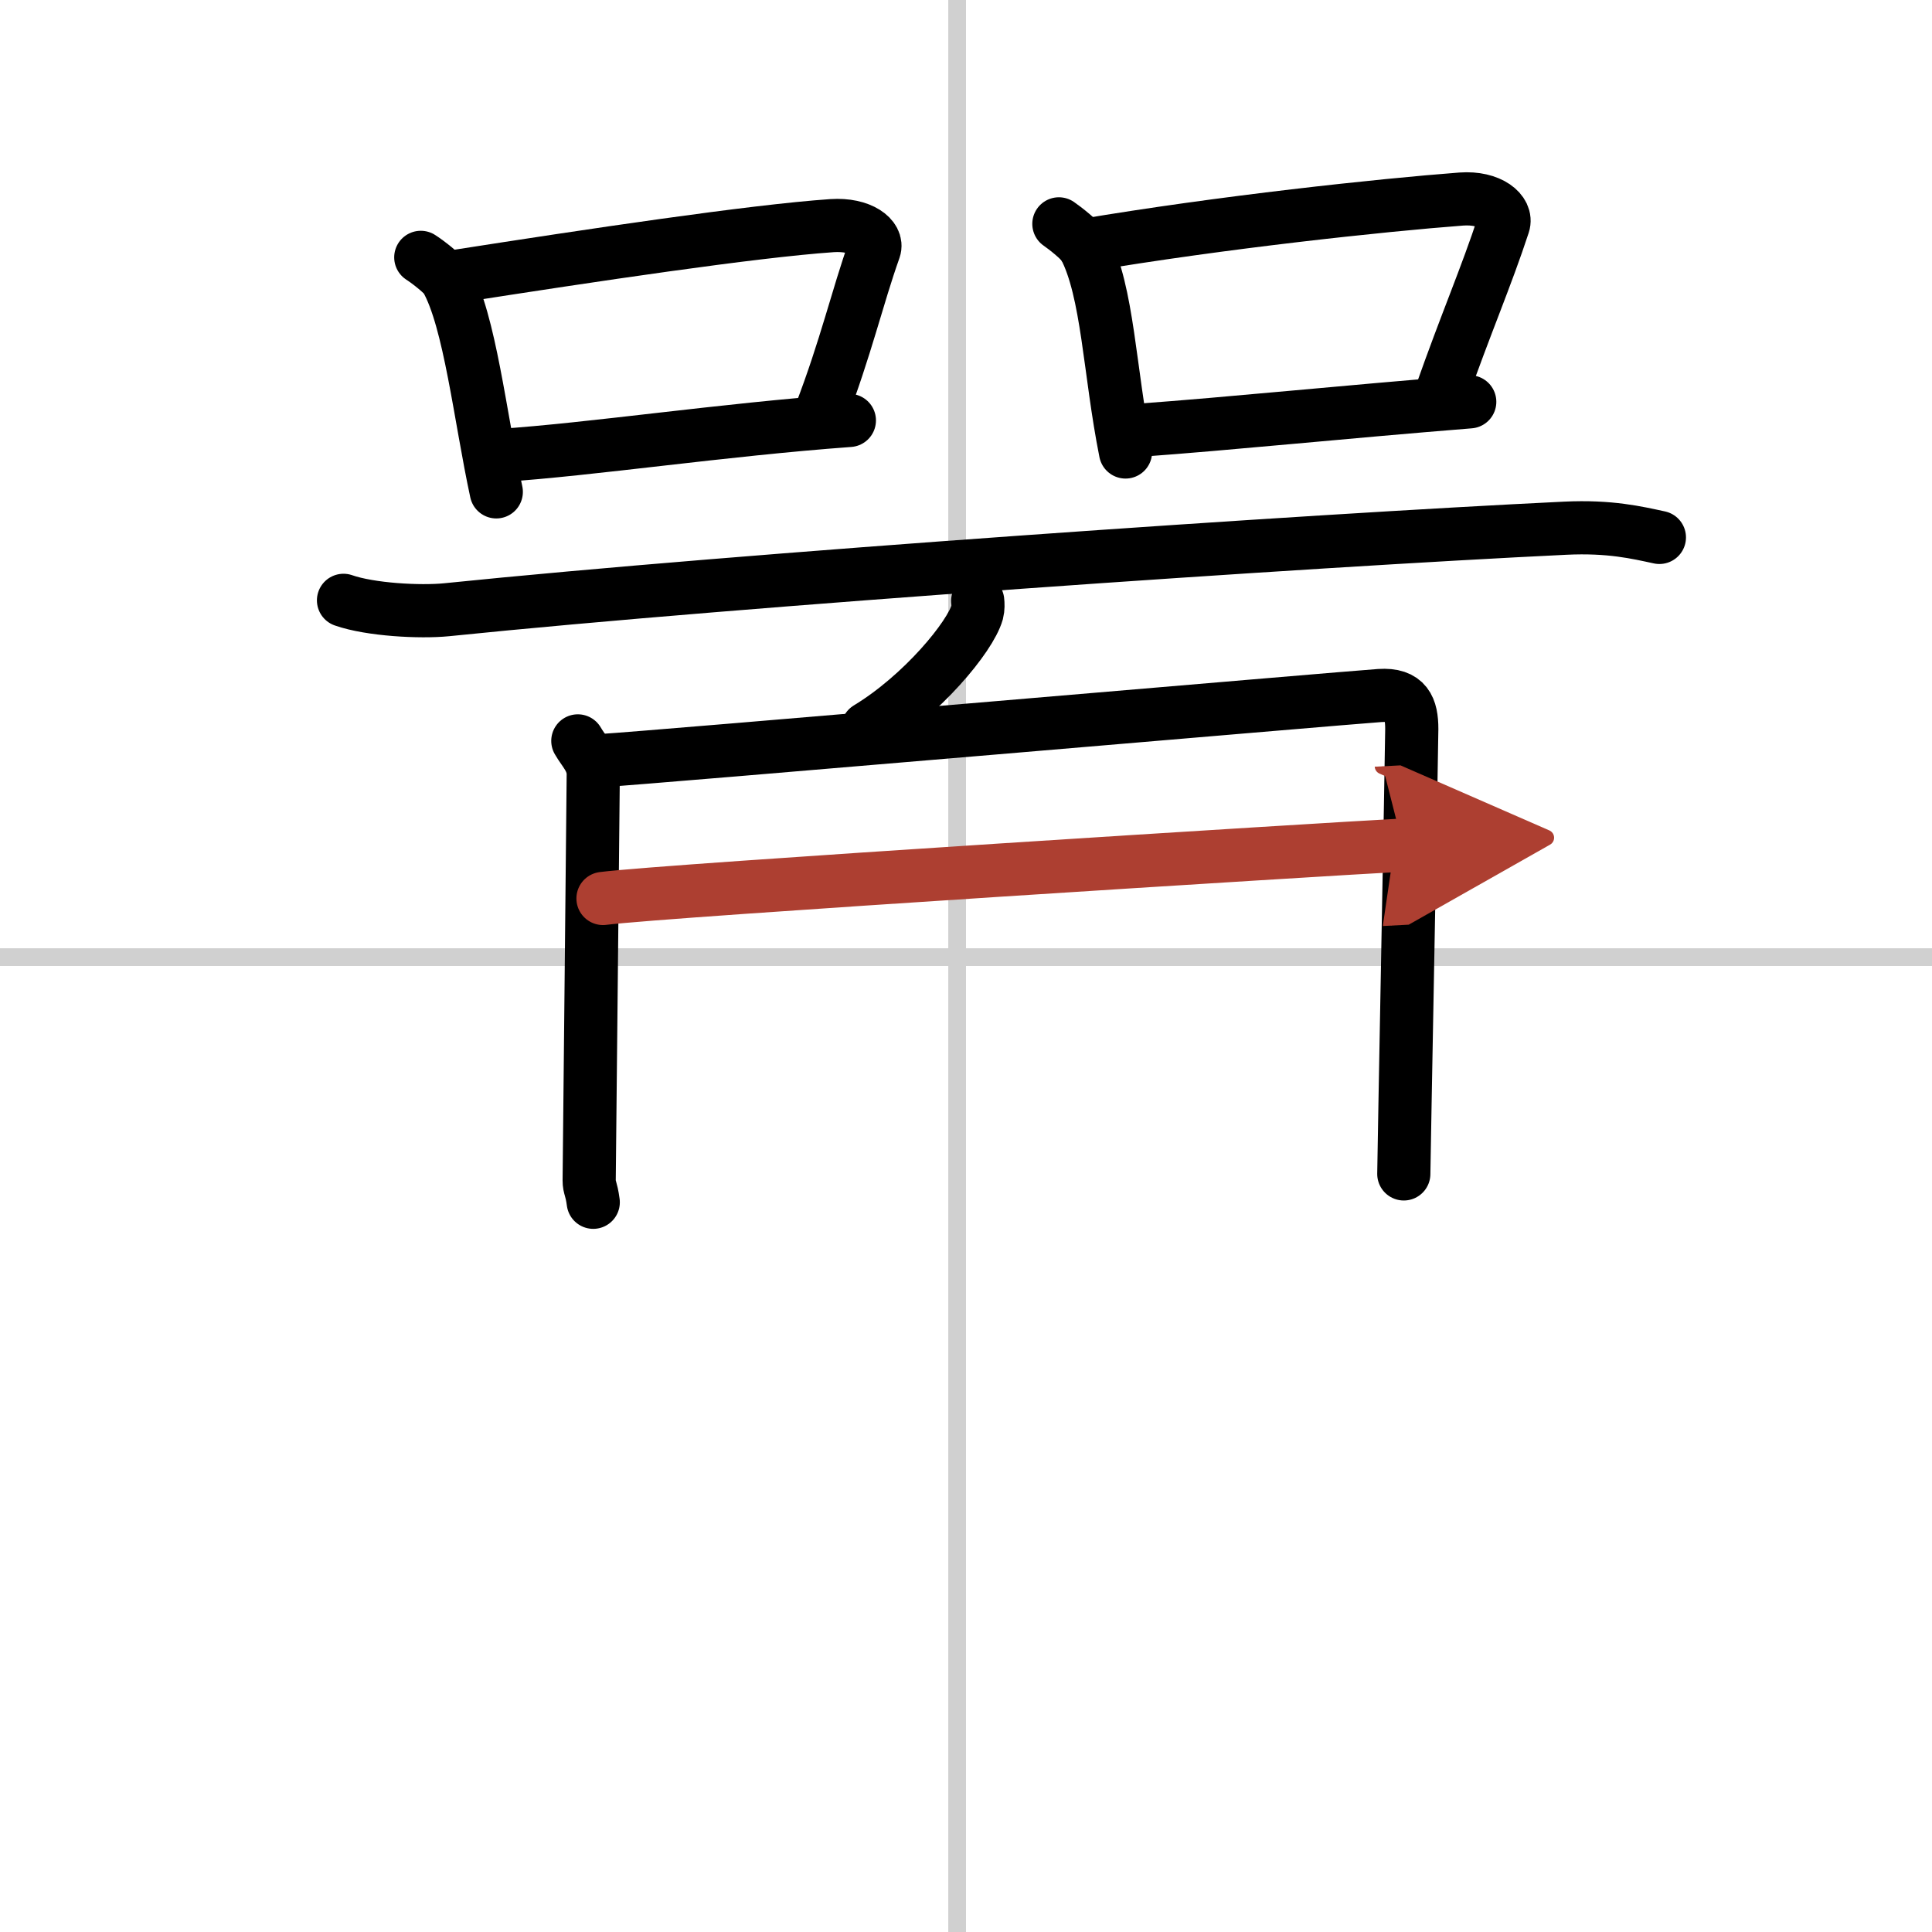 <svg width="400" height="400" viewBox="0 0 109 109" xmlns="http://www.w3.org/2000/svg"><defs><marker id="a" markerWidth="4" orient="auto" refX="1" refY="5" viewBox="0 0 10 10"><polyline points="0 0 10 5 0 10 1 5" fill="#ad3f31" stroke="#ad3f31"/></marker></defs><g fill="none" stroke="#000" stroke-linecap="round" stroke-linejoin="round" stroke-width="3"><rect width="100%" height="100%" fill="#fff" stroke="#fff"/><line x1="54" x2="54" y2="109" stroke="#d0d0d0" stroke-width="1"/><line x2="109" y1="54" y2="54" stroke="#d0d0d0" stroke-width="1"/><path d="m23.74 14.52c0.38 0.24 1.27 0.93 1.44 1.23 1.33 2.34 1.91 7.79 2.82 12"/><path d="m25.62 15.61c7.82-1.22 16.84-2.57 21.32-2.88 1.64-0.11 2.62 0.67 2.39 1.33-0.97 2.73-1.6 5.54-3.05 9.32"/><path d="m28.18 25.7c5.26-0.35 12.51-1.45 19.74-1.98"/><path d="m59.74 12.63c0.38 0.26 1.27 0.97 1.44 1.29 1.33 2.53 1.41 7.03 2.32 11.58"/><path d="m61.12 13.85c7.82-1.32 16.84-2.28 21.32-2.62 1.64-0.12 2.62 0.72 2.38 1.44-0.97 2.96-2.1 5.54-3.54 9.63"/><path d="m64.18 24.28c5.26-0.38 11.52-1.03 18.74-1.61"/><path d="m19.38 33.87c1.52 0.53 4.31 0.68 5.82 0.53 16.8-1.72 48.54-3.9 63.11-4.6 2.53-0.12 4.05 0.25 5.31 0.52"/><path d="m55.16 33.9c0.02 0.16 0.03 0.42-0.03 0.65-0.39 1.38-3.12 4.68-6.18 6.53"/><path d="m32.6 41.8c0.35 0.61 0.87 1.07 0.87 1.89s-0.23 22.5-0.23 22.91 0.12 0.41 0.23 1.23"/><path d="m34.06 42.9c1.99-0.1 41.96-3.54 43.78-3.66 1.51-0.1 1.81 0.71 1.81 1.89 0 0.98-0.45 24.48-0.45 25.1"/><path d="m34.02 50.69c3.47-0.45 40.86-2.79 45.12-3.01" marker-end="url(#a)" stroke="#ad3f31"/></g></svg>
